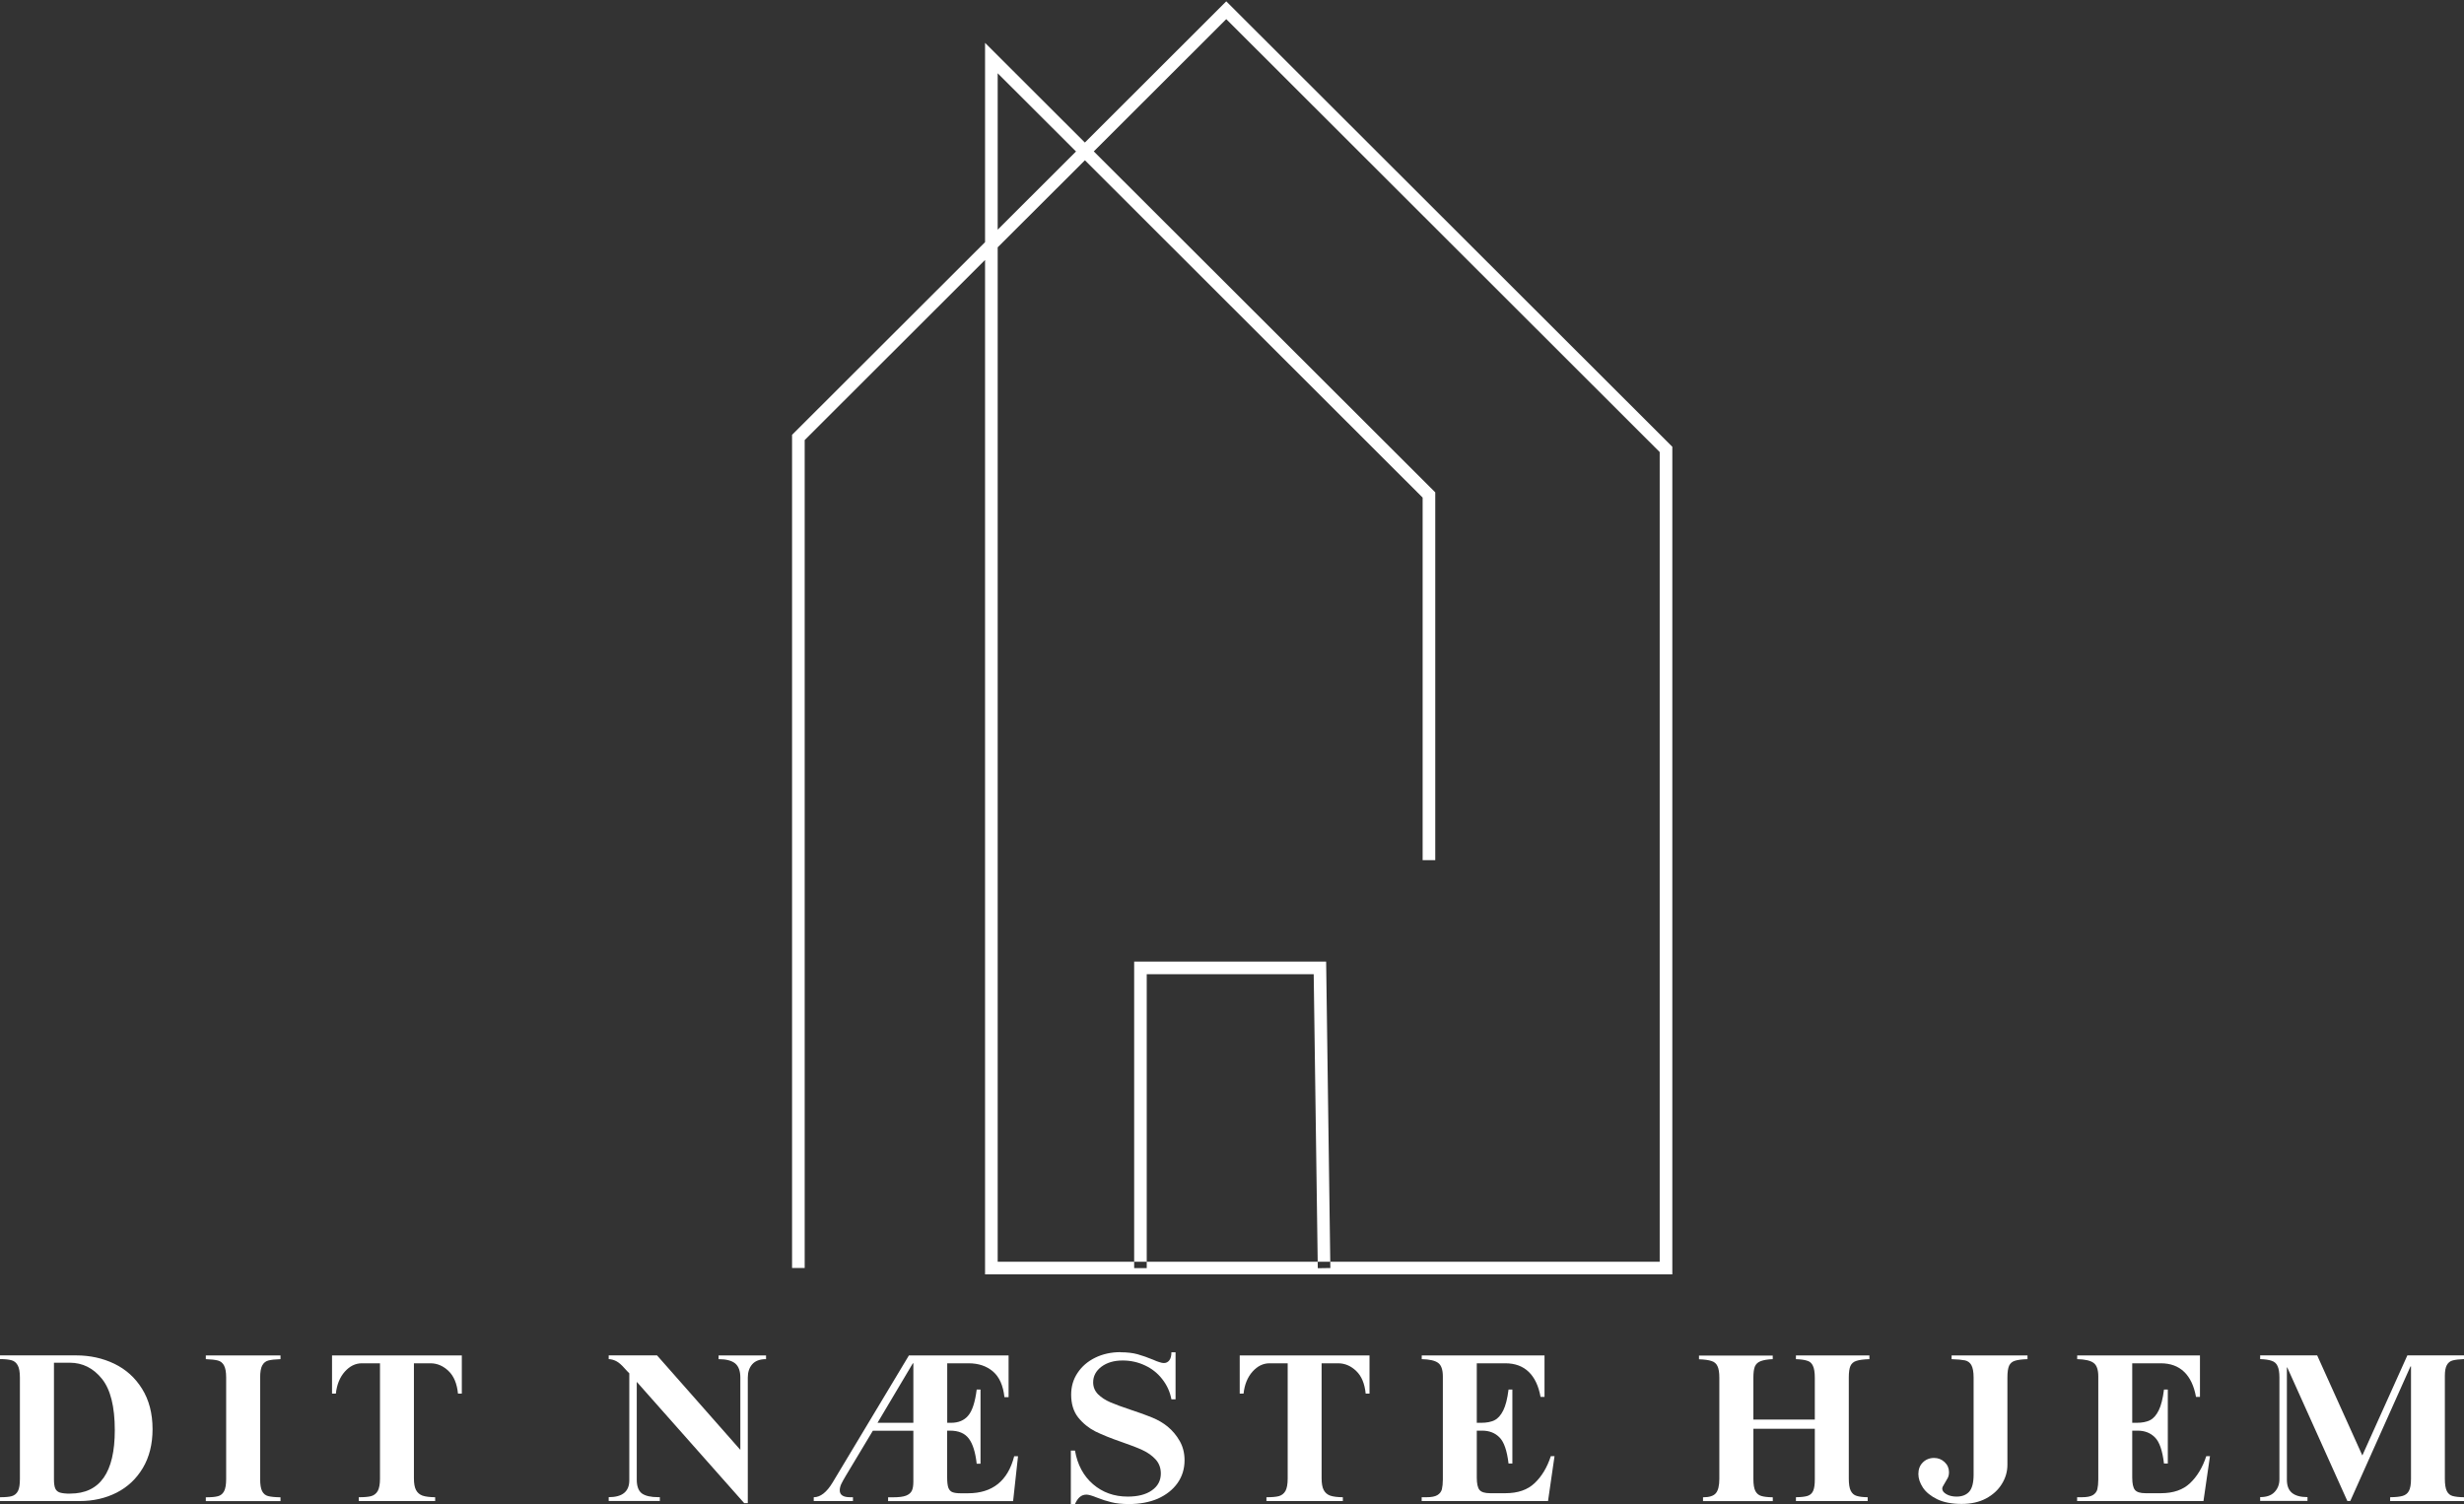 <?xml version="1.0" encoding="UTF-8"?>
<svg xmlns="http://www.w3.org/2000/svg" xmlns:xlink="http://www.w3.org/1999/xlink" id="Lag_1" data-name="Lag 1" viewBox="0 0 386.34 235.82">
  <rect x="0" y="0" width="386.34" height="235.82" fill="#333333" stroke="none"/>
  <defs>
    <style>      .cls-1, .cls-2 {        fill: none;      }      .cls-3 {        fill: #fff;      }      .cls-2 {        clip-path: url(#clippath);      }    </style>
    <clipPath id="clippath">
      <rect class="cls-1" x="124.2" width="138" height="200"></rect>
    </clipPath>
  </defs>
  <g class="cls-2">
    <path class="cls-3" d="m262.21,199.81h-107.76V40.76l-28.28,28.24v129.82h-1.98V68.18l30.26-30.21V6.72l15.65,15.63L192.27.21l69.94,69.84v129.75h0Zm-105.78-1.97h103.8v-126.96L192.27,3l-20.77,20.74,53.54,53.46v57.67h-1.98v-56.85l-52.95-52.89-13.68,13.65v159.05Zm0-186.35v24.52l12.28-12.26-12.28-12.26Zm52.16,187.33l-.66-48.05h-30.1v48.07h1.97v-46.09h26.18l.64,46.1,1.97-.03Z"></path>
  </g>
  <path class="cls-3" d="m23.92,224.09c0,2.35-.51,4.38-1.52,6.08-1.02,1.71-2.39,3-4.13,3.88-1.74.88-3.67,1.31-5.79,1.31H0v-.6c.82,0,1.44-.05,1.85-.17.43-.13.75-.39.96-.79.21-.4.31-1.03.31-1.9v-15.9c0-.86-.11-1.49-.33-1.9-.22-.42-.54-.69-.96-.81s-1.03-.19-1.83-.19v-.58h11.94c2.18,0,4.17.44,5.98,1.31,1.82.88,3.27,2.18,4.35,3.92,1.09,1.74,1.65,3.85,1.65,6.33Zm-12.92,10.1c4.67,0,7-3.31,7-9.94,0-3.71-.68-6.4-2.02-8.06-1.35-1.68-3.04-2.52-5.06-2.52h-2.46v18.29c0,.64.07,1.12.21,1.44.14.31.38.52.73.63.36.11.9.17,1.6.17Z"></path>
  <path class="cls-3" d="m43.98,213.11c-.85.03-1.48.1-1.9.21-.42.11-.74.37-.96.77-.22.39-.33,1.03-.33,1.92v15.9c0,.86.1,1.49.31,1.9.21.41.52.66.94.77.43.11,1.07.18,1.94.19v.6h-11.71v-.6c.84,0,1.48-.05,1.9-.17.42-.11.73-.36.96-.77.22-.42.33-1.05.33-1.92v-15.9c0-.86-.11-1.49-.33-1.9-.22-.42-.55-.68-.98-.79-.43-.11-1.06-.18-1.88-.21v-.58h11.71v.58Z"></path>
  <path class="cls-3" d="m72.41,218.51h-.6c-.16-1.57-.65-2.75-1.48-3.54-.83-.8-1.78-1.21-2.83-1.21h-2.6v18.02c0,.82.11,1.44.33,1.85.22.42.56.71,1.02.88.47.16,1.13.24,1.98.25v.6h-11.98v-.6c.84,0,1.49-.05,1.94-.17.46-.13.8-.4,1.04-.81.23-.43.35-1.07.35-1.94v-18.08h-2.85c-1,0-1.89.44-2.67,1.31-.78.88-1.24,2.02-1.4,3.44h-.6v-5.98h20.35v5.98Z"></path>
  <path class="cls-3" d="m116.08,227.34v-11.33c0-1.04-.27-1.78-.81-2.23-.54-.44-1.41-.67-2.6-.67v-.58h7.44v.58c-.97,0-1.7.27-2.17.81-.46.53-.69,1.22-.69,2.08v19.69h-.56l-16.85-19.02v15.33c0,1.04.27,1.77.81,2.17.55.39,1.41.58,2.56.58h.25v.6h-8.02v-.6c2.15,0,3.23-.88,3.23-2.65v-16.77c-.14-.13-.42-.42-.83-.88-.41-.46-.79-.79-1.17-1s-.79-.32-1.23-.35v-.58h7.58l13.06,14.81Z"></path>
  <path class="cls-3" d="m158.12,219.07h-.63c-.2-1.82-.79-3.16-1.79-4.02-1-.86-2.28-1.29-3.83-1.29h-3.35v9.33h.6c1.17,0,2.06-.38,2.69-1.13.64-.75,1.08-2.11,1.33-4.08h.6v11.63h-.6c-.2-1.79-.6-3.1-1.23-3.94s-1.61-1.25-2.96-1.25h-.44v7.31c0,.74.06,1.29.19,1.65.14.35.35.58.65.69.29.11.71.17,1.27.17h1.15c3.84,0,6.26-1.94,7.25-5.81h.6l-.77,7.04h-19.6v-.6h.79c.89,0,1.55-.08,2-.25.44-.17.75-.42.92-.75.17-.34.25-.83.25-1.46v-7.98h-6.35l-4.25,7.08c-.33.56-.58,1-.73,1.33-.14.33-.21.65-.21.94,0,.72.54,1.08,1.63,1.08h.44v.6h-6.15v-.6c1.04,0,2.03-.77,2.96-2.31l11.96-19.92h15.63v6.54Zm-20.54,4.02h5.63v-9.33h-.08l-5.54,9.33Z"></path>
  <path class="cls-3" d="m175.67,212.03c1.04,0,1.94.1,2.69.31s1.58.5,2.5.88c.3.14.6.26.9.35.29.1.53.15.73.15.34,0,.63-.14.85-.42.22-.29.33-.71.33-1.27h.65v7.38h-.65c-.22-1.18-.7-2.23-1.44-3.17-.72-.93-1.63-1.65-2.71-2.15-1.08-.51-2.25-.77-3.5-.77-1.35,0-2.46.33-3.33.98-.86.66-1.29,1.47-1.29,2.44,0,.74.26,1.36.77,1.88.51.5,1.15.92,1.92,1.25.76.33,1.82.72,3.17,1.17,1.36.45,2.49.85,3.4,1.23.92.38,1.71.84,2.4,1.4.78.64,1.42,1.41,1.92,2.29.5.89.75,1.89.75,3,0,1.35-.37,2.54-1.1,3.58-.74,1.04-1.77,1.85-3.08,2.44-1.32.57-2.84.85-4.56.85-1.08,0-2-.1-2.75-.29-.74-.18-1.49-.42-2.27-.73-.74-.3-1.28-.46-1.63-.46-.41,0-.75.13-1.04.38-.28.24-.53.6-.75,1.1h-.65v-8.38h.65c.39,2.22,1.33,3.98,2.83,5.27s3.31,1.94,5.44,1.94c1.59,0,2.86-.32,3.79-.98.93-.65,1.4-1.53,1.4-2.63,0-.88-.27-1.61-.81-2.21-.54-.59-1.22-1.08-2.04-1.46-.81-.38-1.9-.8-3.27-1.27-1.71-.59-3.09-1.15-4.15-1.67-1.04-.53-1.94-1.26-2.69-2.19-.74-.94-1.1-2.14-1.1-3.58,0-1.26.33-2.4,1-3.4.67-1.01,1.58-1.8,2.75-2.38,1.18-.58,2.51-.88,4-.88Z"></path>
  <path class="cls-3" d="m214.73,218.51h-.6c-.16-1.57-.65-2.75-1.48-3.54-.83-.8-1.78-1.21-2.83-1.21h-2.6v18.02c0,.82.11,1.44.33,1.85.22.42.56.71,1.02.88.47.16,1.13.24,1.98.25v.6h-11.98v-.6c.84,0,1.49-.05,1.94-.17.46-.13.8-.4,1.04-.81.23-.43.35-1.07.35-1.94v-18.08h-2.85c-1,0-1.89.44-2.67,1.31-.78.88-1.24,2.02-1.4,3.44h-.6v-5.98h20.35v5.98Z"></path>
  <path class="cls-3" d="m242.15,219.03h-.6c-.31-1.72-.93-3.03-1.85-3.92-.93-.9-2.16-1.35-3.67-1.35h-4.48v9.33h.69c.84,0,1.54-.13,2.08-.4.54-.26,1-.78,1.38-1.54.38-.76.65-1.85.83-3.27h.6v11.6h-.6c-.24-2.03-.71-3.4-1.42-4.1-.7-.71-1.6-1.06-2.73-1.06h-.83v7.35c0,.95.14,1.59.42,1.94.29.35.84.52,1.67.52h2.4c1.96,0,3.48-.53,4.58-1.58,1.11-1.05,1.96-2.46,2.54-4.23h.58l-1.02,7.04h-19.81v-.6h.75c.78,0,1.34-.11,1.71-.33.38-.23.61-.54.71-.92.09-.39.15-.9.15-1.54v-16.13c0-1.08-.25-1.8-.75-2.15-.49-.36-1.34-.55-2.56-.58v-.58h19.25v6.5Z"></path>
  <path class="cls-3" d="m277.97,213.11c-.82.03-1.45.14-1.9.31-.45.17-.75.45-.92.85-.16.41-.23.97-.23,1.71v6.6h9.63v-6.58c0-.82-.1-1.43-.29-1.83-.18-.42-.48-.69-.9-.81-.41-.14-.99-.22-1.77-.25v-.58h11.52v.58c-.92.03-1.6.12-2.04.27-.45.14-.76.41-.94.81-.17.39-.25.99-.25,1.79v15.88c0,.85.1,1.48.31,1.9.21.41.51.67.92.79.4.13.98.2,1.73.21v.6h-11.25v-.6c.82-.01,1.43-.08,1.83-.21.42-.14.71-.41.88-.81.17-.4.25-1,.25-1.79v-7.92h-9.63v7.88c0,.85.1,1.47.31,1.88.21.39.51.65.92.77.42.13,1.02.2,1.81.21v.6h-10.94v-.6c.98,0,1.66-.21,2.02-.65.36-.43.54-1.18.54-2.25v-15.85c0-.82-.1-1.42-.29-1.81-.18-.4-.49-.67-.94-.81-.45-.15-1.1-.24-1.96-.27v-.58h11.56v.58Z"></path>
  <path class="cls-3" d="m317.88,213.11c-.86.03-1.51.11-1.94.25-.43.13-.74.39-.92.77-.18.39-.27,1.01-.27,1.85v13.69c0,1.07-.29,2.08-.88,3.02-.57.93-1.4,1.69-2.48,2.27-1.08.57-2.35.85-3.81.85-1.53,0-2.81-.24-3.83-.73-1.02-.5-1.77-1.11-2.25-1.83-.47-.72-.71-1.43-.71-2.13,0-.75.23-1.35.69-1.81s1.06-.71,1.77-.71c.64,0,1.19.22,1.65.65.46.43.69.96.69,1.58,0,.33-.06.64-.19.9-.13.25-.3.55-.52.9-.24.36-.35.62-.35.77,0,.33.21.63.65.88.43.25.96.38,1.6.38.84,0,1.5-.25,1.96-.75.47-.51.71-1.41.71-2.69v-15.21c0-.9-.12-1.55-.35-1.96-.22-.4-.56-.65-1-.75-.45-.09-1.15-.16-2.1-.19v-.58h11.9v.58Z"></path>
  <path class="cls-3" d="m344.92,219.03h-.6c-.31-1.72-.93-3.03-1.85-3.92-.93-.9-2.16-1.35-3.67-1.35h-4.48v9.33h.69c.84,0,1.54-.13,2.08-.4.54-.26,1-.78,1.38-1.54.38-.76.65-1.85.83-3.27h.6v11.6h-.6c-.24-2.03-.71-3.4-1.42-4.1-.7-.71-1.6-1.06-2.73-1.06h-.83v7.35c0,.95.14,1.59.42,1.94.29.35.84.52,1.67.52h2.4c1.96,0,3.48-.53,4.58-1.58,1.11-1.05,1.96-2.46,2.54-4.23h.58l-1.02,7.04h-19.81v-.6h.75c.78,0,1.34-.11,1.71-.33.38-.23.61-.54.71-.92.09-.39.15-.9.15-1.54v-16.13c0-1.08-.25-1.8-.75-2.15-.49-.36-1.34-.55-2.56-.58v-.58h19.25v6.5Z"></path>
  <path class="cls-3" d="m370.4,228.21l7.06-15.69h8.88v.58c-.77.03-1.35.1-1.77.21-.41.11-.71.35-.92.73s-.31.94-.31,1.69v16.13c0,.88.1,1.52.31,1.94.21.41.51.66.92.77.4.11.99.18,1.77.19v.6h-11.58v-.6c.88-.01,1.53-.08,1.96-.21.44-.13.77-.38.98-.77.22-.4.33-1.03.33-1.88v-17.65h-.08l-9.44,21.1h-.46l-9.42-20.94h-.06v17.6c0,.93.26,1.62.79,2.06.54.45,1.35.67,2.44.67v.6h-7.42v-.6c1,0,1.75-.26,2.25-.79.51-.53.77-1.2.77-2.02v-15.94c0-.79-.1-1.39-.29-1.79-.18-.42-.49-.69-.92-.83-.42-.15-1.02-.24-1.81-.27v-.58h8.94l7.08,15.69Z"></path>
</svg>
